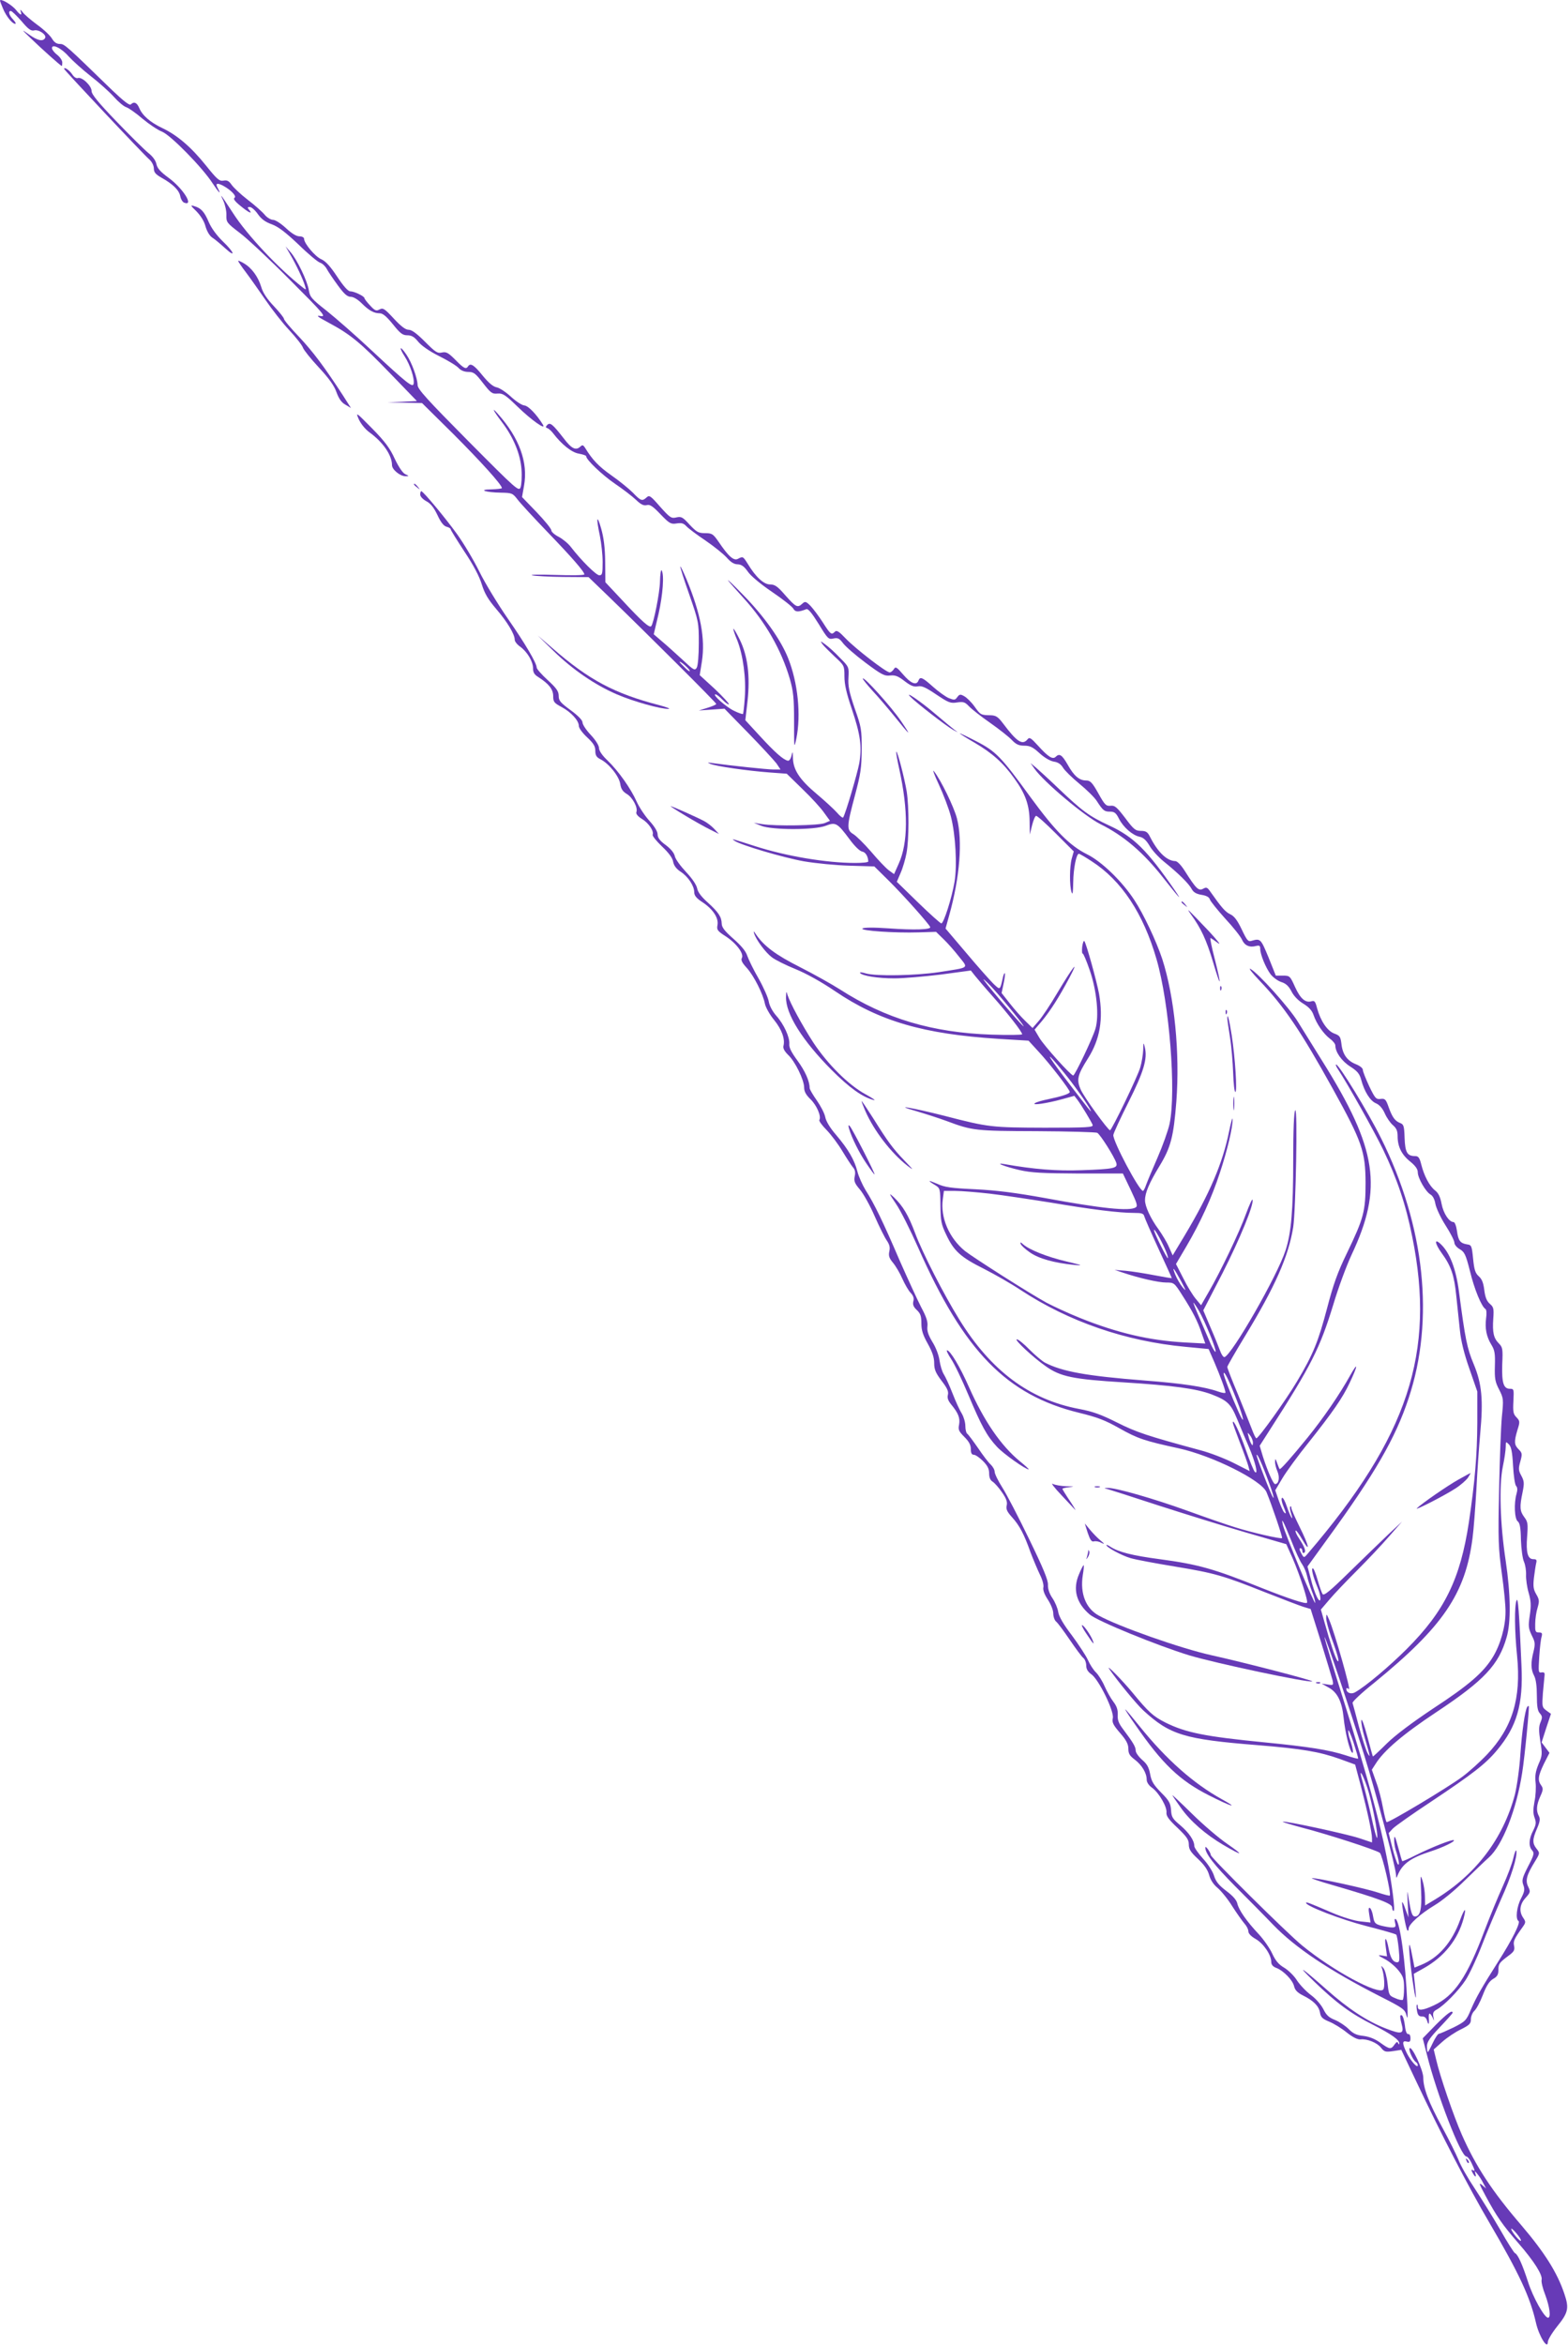<?xml version="1.0" standalone="no"?>
<!DOCTYPE svg PUBLIC "-//W3C//DTD SVG 20010904//EN"
 "http://www.w3.org/TR/2001/REC-SVG-20010904/DTD/svg10.dtd">
<svg version="1.0" xmlns="http://www.w3.org/2000/svg"
 width="856pt" height="1280pt" viewBox="0 0 856 1280"
 preserveAspectRatio="xMidYMid meet">
<g transform="translate(0,1280) scale(0.1,-0.1)"
fill="#673ab7" stroke="none">
<path d="M0 12796 c0 -2 7 -21 16 -42 17 -42 51 -84 67 -84 6 0 1 10 -11 23
-23 24 -29 47 -13 47 6 0 31 -25 58 -55 37 -44 52 -55 69 -51 26 7 71 -25 60
-42 -12 -20 -40 -14 -87 19 -44 31 -44 31 11 -22 59 -57 162 -149 167 -149 2
0 3 9 3 19 0 11 -12 29 -27 41 -15 11 -28 28 -29 35 -4 29 50 4 90 -42 22 -24
77 -74 122 -109 46 -36 102 -86 126 -113 24 -27 54 -52 67 -56 13 -4 53 -32
89 -63 36 -30 84 -62 107 -71 46 -18 220 -195 276 -282 33 -50 49 -66 29 -28
-16 28 -7 33 27 16 44 -24 77 -58 63 -67 -8 -5 3 -20 33 -44 45 -37 69 -48 47
-21 -10 12 -10 15 4 15 9 0 29 -17 44 -39 19 -27 41 -43 75 -55 36 -13 75 -43
146 -110 53 -52 107 -97 119 -100 12 -4 28 -19 36 -34 8 -15 35 -55 60 -89 35
-48 52 -63 71 -63 14 0 38 -14 58 -34 41 -41 68 -56 100 -56 17 0 37 -17 72
-60 40 -50 53 -60 79 -60 23 0 38 -9 59 -35 18 -22 61 -52 115 -79 48 -24 96
-53 106 -65 12 -13 31 -21 53 -21 29 0 39 -8 80 -61 42 -54 50 -60 80 -57 28
2 42 -7 110 -73 72 -70 157 -131 137 -97 -35 57 -80 103 -101 105 -14 1 -47
23 -74 48 -27 25 -62 48 -78 51 -20 4 -44 25 -77 65 -46 57 -66 70 -79 49 -11
-17 -23 -11 -69 36 -39 39 -50 45 -73 40 -25 -6 -36 2 -93 59 -45 45 -72 65
-89 65 -17 0 -41 18 -81 61 -51 55 -59 60 -78 50 -18 -10 -25 -7 -51 21 -17
18 -31 36 -31 40 0 11 -56 38 -78 38 -12 0 -37 28 -72 81 -37 56 -63 84 -86
94 -33 14 -94 86 -94 112 0 7 -11 13 -25 13 -17 0 -43 16 -74 45 -27 25 -58
45 -70 45 -12 0 -33 12 -46 28 -12 15 -54 52 -93 82 -39 30 -78 67 -88 82 -14
20 -24 26 -44 22 -22 -4 -35 7 -95 82 -82 102 -157 166 -239 205 -67 32 -109
69 -126 110 -13 30 -29 36 -46 19 -7 -7 -40 19 -101 77 -255 248 -261 253
-286 253 -18 0 -31 9 -43 29 -10 17 -46 51 -81 76 -35 26 -70 56 -79 68 -12
16 -15 17 -11 5 9 -25 -2 -22 -25 7 -23 29 -88 67 -88 51z"/>
<path d="M350 12424 c0 -6 433 -467 469 -498 11 -11 21 -31 21 -46 0 -20 9
-31 40 -49 63 -35 97 -68 104 -101 3 -17 13 -33 21 -36 57 -22 -6 78 -84 135
-45 33 -62 52 -67 75 -4 20 -20 42 -44 61 -21 17 -99 94 -174 172 -100 104
-136 148 -136 166 0 29 -53 79 -75 71 -8 -3 -21 5 -30 19 -15 23 -45 44 -45
31z"/>
<path d="M1219 11705 c10 -22 18 -58 17 -80 -1 -38 2 -42 74 -97 41 -31 165
-147 275 -258 185 -185 197 -200 165 -195 -28 5 -18 -3 47 -38 116 -62 172
-108 335 -277 l144 -149 -80 -4 -81 -3 94 -2 95 -2 169 -167 c149 -149 267
-279 267 -297 0 -3 -26 -6 -57 -7 -78 -1 -32 -17 53 -18 59 -1 63 -3 90 -38
16 -21 90 -101 164 -178 131 -136 200 -215 200 -230 0 -5 -71 -6 -157 -3 -87
3 -144 2 -128 -2 17 -4 93 -8 169 -9 l139 -1 111 -107 c218 -211 586 -578 586
-585 0 -4 -21 -13 -47 -21 l-48 -15 70 5 70 5 130 -133 c72 -74 141 -149 154
-166 l22 -33 -38 0 c-34 0 -241 22 -333 35 -29 4 -31 4 -13 -4 29 -13 203 -38
323 -47 l95 -7 86 -84 c48 -46 101 -104 118 -129 l32 -44 -28 -12 c-31 -14
-269 -18 -343 -6 l-45 7 40 -16 c58 -24 292 -24 353 0 54 21 63 16 130 -74 28
-38 56 -65 69 -67 18 -3 32 -26 33 -54 0 -5 -33 -8 -72 -8 -156 0 -377 37
-547 92 -53 17 -103 33 -111 35 -13 4 -13 4 0 -6 32 -23 266 -92 378 -112 64
-11 177 -22 251 -24 l134 -4 79 -78 c77 -76 220 -236 226 -253 5 -14 -87 -17
-227 -7 -84 6 -137 5 -143 -1 -12 -12 175 -25 307 -21 l95 3 41 -40 c22 -21
60 -64 84 -95 52 -66 63 -58 -110 -85 -128 -19 -343 -23 -398 -7 -20 6 -35 8
-32 3 10 -16 97 -30 187 -30 51 0 165 10 255 21 l163 22 22 -28 c12 -15 56
-67 98 -114 84 -95 160 -193 160 -206 0 -4 -75 -5 -167 -2 -324 11 -579 87
-828 247 -44 28 -142 83 -217 121 -133 67 -197 115 -241 179 -12 19 -15 20
-10 5 11 -35 62 -104 97 -130 18 -14 76 -43 128 -64 59 -24 142 -70 217 -121
242 -164 483 -234 891 -260 l165 -10 53 -58 c61 -65 172 -209 172 -222 0 -10
-44 -24 -120 -40 -30 -6 -62 -15 -70 -21 -21 -14 67 -1 150 22 l65 18 17 -22
c21 -28 75 -117 83 -137 4 -13 -29 -15 -262 -15 -291 1 -305 2 -548 65 -174
44 -289 64 -155 26 47 -14 123 -38 169 -55 139 -52 156 -54 491 -55 173 -1
322 -5 330 -9 16 -8 93 -130 104 -164 9 -29 -13 -34 -189 -40 -138 -5 -260 5
-420 33 -62 11 1 -14 80 -32 65 -15 127 -18 322 -19 l243 0 42 -88 c35 -74 40
-90 28 -97 -34 -22 -186 -6 -495 51 -161 29 -263 42 -380 48 -132 6 -169 11
-209 30 -52 22 -55 19 -10 -8 26 -16 27 -20 28 -111 1 -84 4 -102 32 -160 42
-89 79 -122 205 -185 59 -30 150 -82 201 -116 263 -173 575 -280 900 -310
l126 -12 31 -71 c32 -75 61 -153 61 -167 0 -4 -18 -2 -40 6 -73 26 -200 45
-399 60 -321 25 -453 49 -547 98 -16 9 -54 41 -84 71 -30 31 -61 56 -69 56
-17 0 90 -100 158 -147 80 -57 149 -71 426 -88 267 -17 395 -34 478 -65 88
-34 106 -51 141 -136 18 -44 47 -112 64 -152 35 -81 52 -154 33 -136 -7 6 -29
61 -50 121 -34 97 -71 175 -71 148 0 -5 18 -54 39 -109 22 -56 42 -113 46
-128 l7 -27 -89 45 c-48 24 -128 55 -178 68 -292 79 -352 99 -457 152 -86 43
-132 60 -207 74 -271 51 -482 209 -654 488 -85 137 -202 366 -241 471 -37 99
-67 149 -117 197 -28 26 -27 22 12 -36 25 -36 79 -144 122 -241 250 -565 482
-803 878 -900 99 -24 143 -41 219 -84 101 -57 137 -69 325 -110 183 -40 452
-174 479 -239 28 -67 89 -247 85 -251 -7 -6 -168 31 -256 59 -43 13 -161 54
-263 91 -183 66 -392 126 -434 124 -20 -1 -20 -2 -1 -6 11 -3 137 -43 280 -90
143 -46 358 -113 479 -148 l218 -63 35 -78 c40 -93 86 -235 78 -242 -8 -8
-101 23 -245 80 -263 106 -350 130 -559 158 -151 20 -224 39 -268 67 -13 9
-23 13 -23 10 0 -12 83 -57 131 -71 30 -9 139 -29 242 -46 218 -36 263 -49
492 -140 94 -37 188 -73 210 -80 l40 -12 57 -181 c31 -100 59 -194 63 -209 5
-26 4 -27 -27 -22 l-33 5 37 -21 c49 -26 74 -77 83 -165 8 -79 33 -183 47
-191 9 -6 2 31 -13 74 -5 13 -9 33 -9 45 1 12 13 -16 29 -63 15 -47 27 -87 25
-89 -1 -1 -31 6 -66 18 -92 30 -207 48 -443 71 -327 32 -432 53 -544 109 -65
33 -91 56 -178 162 -57 69 -150 163 -127 129 43 -63 149 -192 185 -225 146
-134 223 -158 624 -190 245 -20 338 -36 448 -75 l85 -31 31 -117 c36 -138 61
-254 61 -286 l0 -22 -72 24 c-71 23 -408 96 -415 89 -2 -2 45 -16 104 -32 137
-35 406 -122 426 -138 13 -11 63 -225 54 -233 -2 -2 -30 5 -63 16 -61 21 -332
81 -362 79 -9 0 43 -18 117 -39 251 -73 321 -100 321 -121 0 -10 4 -19 8 -19
10 0 -9 151 -39 300 -36 185 -105 436 -223 814 -64 203 -116 374 -115 380 1
16 137 -389 215 -639 66 -211 173 -615 175 -657 1 -22 1 -22 12 4 26 57 71 89
177 123 65 21 134 54 127 61 -7 7 -123 -39 -211 -83 -37 -19 -70 -33 -71 -31
-2 2 -12 37 -23 78 -14 53 -20 66 -21 44 -1 -17 3 -44 8 -60 18 -55 23 -90 12
-79 -5 6 -19 46 -30 90 l-20 80 22 24 c12 13 107 80 210 148 225 150 297 205
360 281 108 129 143 250 133 461 -13 303 -19 376 -27 356 -12 -31 -11 -166 3
-303 23 -233 -26 -392 -164 -538 -39 -41 -100 -96 -137 -123 -78 -58 -402
-252 -411 -246 -4 2 -12 37 -20 77 -7 40 -23 104 -37 141 l-24 68 20 31 c46
74 151 163 332 283 261 173 341 258 384 409 24 81 22 234 -5 416 -31 205 -37
413 -16 514 9 43 16 92 16 109 0 30 1 30 17 14 13 -13 19 -41 23 -117 3 -54
10 -104 17 -111 7 -7 8 -21 2 -42 -15 -52 -11 -138 7 -151 11 -9 16 -34 17
-101 2 -51 9 -103 17 -120 7 -16 12 -48 11 -71 -1 -22 5 -66 14 -97 13 -45 14
-70 7 -119 -10 -67 -9 -75 15 -124 13 -26 14 -39 5 -77 -16 -62 -15 -99 3
-133 10 -19 15 -58 15 -108 0 -59 4 -84 16 -97 14 -16 15 -23 4 -49 -10 -24
-10 -46 -1 -105 11 -68 11 -77 -10 -124 -16 -39 -20 -63 -16 -99 3 -26 1 -73
-6 -105 -8 -44 -8 -65 1 -89 9 -26 8 -36 -8 -69 -24 -45 -26 -86 -6 -108 13
-15 11 -25 -22 -88 -32 -63 -35 -76 -26 -101 9 -24 7 -36 -12 -73 -24 -45 -32
-113 -14 -124 12 -8 -34 -101 -112 -223 -90 -142 -118 -191 -148 -260 -25 -60
-30 -65 -95 -98 -38 -18 -74 -34 -79 -34 -6 0 -21 -23 -34 -50 -13 -28 -25
-50 -27 -50 -3 0 -5 14 -5 31 0 24 15 46 70 104 39 41 70 76 70 79 0 18 -28
-2 -92 -66 l-71 -73 23 -90 c54 -216 185 -555 215 -555 6 0 19 -16 28 -35 20
-42 21 -49 6 -39 -8 4 -8 0 0 -15 14 -25 22 -28 15 -3 -5 14 -3 14 11 -3 9
-11 24 -33 32 -50 l16 -30 -23 20 c-19 16 -14 3 20 -60 61 -113 92 -158 179
-258 87 -100 133 -174 127 -200 -3 -10 6 -48 20 -83 24 -65 32 -124 15 -124
-20 0 -82 111 -109 195 -31 96 -56 151 -71 157 -5 1 -42 59 -81 128 -40 69
-103 170 -139 225 -37 55 -77 125 -89 157 -13 31 -52 110 -88 176 -75 138
-104 215 -104 272 0 42 -64 178 -75 160 -6 -10 19 -65 35 -75 5 -3 10 -11 10
-17 0 -20 -39 24 -60 66 -26 54 -26 70 0 63 16 -4 20 0 20 19 0 14 -5 23 -12
22 -8 -2 -15 15 -18 44 -6 45 -15 67 -25 57 -2 -3 0 -22 6 -43 16 -58 3 -62
-87 -27 -100 39 -203 106 -323 213 -138 122 -169 142 -67 43 120 -116 201
-176 321 -236 100 -51 146 -83 144 -103 0 -6 -3 -5 -6 2 -4 10 -9 8 -20 -7
-19 -28 -27 -27 -78 10 -29 21 -60 33 -92 37 -37 4 -55 12 -80 37 -18 18 -51
40 -75 50 -33 13 -47 26 -63 58 -12 24 -40 57 -67 77 -27 20 -61 56 -77 80
-15 25 -47 56 -70 70 -31 18 -48 39 -66 78 -13 28 -46 76 -73 105 -66 70 -109
132 -117 167 -4 19 -24 42 -60 69 -41 31 -57 51 -67 82 -7 24 -33 65 -60 94
-26 29 -48 60 -48 69 0 31 -29 73 -77 114 -42 35 -48 45 -50 83 -3 37 -10 51
-54 95 -41 42 -53 61 -60 100 -7 38 -17 56 -44 79 -19 17 -35 39 -35 50 0 21
-14 44 -68 116 -25 33 -32 51 -30 80 1 27 -5 46 -24 71 -14 18 -35 56 -48 85
-12 28 -33 61 -46 74 -14 13 -34 44 -45 69 -11 24 -51 85 -88 135 -46 60 -70
102 -74 127 -3 20 -17 54 -32 76 -17 25 -25 51 -24 73 1 25 -26 91 -103 249
-57 118 -123 245 -146 281 -23 36 -42 75 -42 86 0 11 -10 28 -21 39 -12 10
-43 51 -70 91 -27 39 -53 74 -59 78 -5 3 -10 22 -10 42 0 20 -9 50 -19 67 -11
17 -34 67 -51 111 -17 44 -39 91 -48 105 -9 14 -19 48 -23 75 -4 29 -20 71
-39 101 -23 39 -30 60 -27 85 3 25 -6 52 -34 104 -20 39 -73 154 -118 256 -89
208 -138 309 -186 384 -17 28 -37 73 -44 100 -16 63 -49 121 -116 200 -34 39
-56 76 -60 99 -4 20 -25 60 -46 90 -21 30 -39 60 -39 68 0 37 -25 93 -67 150
-33 45 -46 71 -44 90 3 36 -29 107 -71 154 -21 24 -37 54 -41 77 -3 20 -28 77
-55 125 -28 48 -55 104 -62 124 -8 26 -32 55 -76 94 -48 42 -64 63 -64 83 -1
37 -18 62 -76 115 -34 30 -54 56 -58 77 -4 20 -28 55 -61 90 -30 32 -58 70
-61 86 -4 18 -22 40 -50 61 -32 23 -44 40 -44 58 0 15 -16 42 -43 72 -24 26
-56 73 -71 106 -32 72 -99 167 -160 226 -29 27 -46 53 -46 68 0 13 -18 42 -45
71 -25 26 -45 57 -45 68 0 12 -23 36 -65 67 -56 41 -65 52 -65 78 0 25 -12 42
-60 86 -33 30 -60 61 -60 68 0 24 -62 130 -158 268 -54 78 -124 193 -155 256
-31 63 -86 155 -122 205 -62 86 -184 233 -195 234 -3 1 -6 -7 -6 -18 0 -11 14
-26 34 -37 23 -12 41 -35 60 -75 18 -39 34 -60 50 -64 12 -3 22 -9 22 -13 0
-5 34 -59 75 -122 49 -73 82 -136 95 -179 16 -51 34 -82 80 -136 60 -70 100
-137 100 -167 0 -9 13 -26 29 -37 39 -28 71 -81 71 -119 0 -22 7 -34 28 -47
58 -37 82 -67 82 -104 0 -32 5 -38 46 -60 52 -28 94 -74 94 -103 0 -12 20 -39
45 -62 35 -33 45 -49 45 -74 0 -24 6 -35 28 -46 47 -24 101 -92 108 -134 4
-28 14 -42 35 -55 32 -18 63 -76 53 -100 -3 -9 8 -23 31 -37 36 -22 66 -66 58
-86 -2 -7 21 -35 51 -64 37 -35 58 -63 61 -84 4 -21 18 -39 41 -54 41 -27 74
-77 74 -112 0 -18 12 -33 46 -55 57 -38 88 -86 81 -124 -5 -25 -1 -32 44 -61
59 -38 102 -96 89 -119 -6 -11 1 -26 27 -54 39 -43 89 -143 99 -196 4 -19 26
-59 50 -88 42 -52 61 -104 51 -142 -3 -13 6 -29 25 -48 38 -35 88 -137 88
-179 0 -21 10 -40 35 -64 34 -33 60 -94 48 -113 -3 -5 15 -30 40 -55 25 -26
64 -78 87 -117 23 -38 49 -78 57 -87 11 -12 14 -28 9 -49 -5 -26 0 -38 28 -71
19 -22 56 -88 81 -146 26 -59 56 -119 67 -134 14 -21 18 -36 13 -58 -5 -24 -1
-37 20 -62 15 -18 38 -57 51 -87 14 -31 34 -66 46 -78 14 -15 19 -29 14 -46
-4 -18 1 -30 19 -47 20 -19 25 -33 25 -73 0 -37 8 -63 35 -111 25 -45 35 -75
35 -106 0 -35 8 -53 40 -96 31 -40 39 -58 35 -76 -5 -18 1 -33 18 -54 39 -47
49 -74 43 -109 -6 -28 -2 -37 29 -68 25 -25 35 -44 35 -66 0 -22 5 -31 16 -31
9 0 31 -15 50 -34 25 -25 34 -43 34 -68 0 -22 6 -37 19 -45 11 -7 34 -33 51
-58 24 -34 30 -53 26 -71 -5 -20 1 -34 28 -64 42 -46 67 -94 102 -193 15 -39
38 -94 51 -121 14 -28 22 -57 19 -70 -3 -14 5 -37 24 -66 17 -26 30 -58 30
-76 0 -17 7 -38 16 -45 9 -7 42 -52 74 -99 32 -47 65 -92 74 -99 9 -7 16 -26
16 -42 0 -19 9 -34 29 -48 40 -29 125 -202 116 -239 -5 -23 2 -37 40 -81 34
-39 45 -61 45 -86 0 -26 7 -38 35 -59 39 -30 65 -73 65 -109 0 -14 11 -32 30
-45 38 -28 82 -105 78 -135 -2 -18 12 -38 60 -83 51 -49 62 -65 62 -91 0 -26
10 -42 50 -79 34 -32 53 -59 61 -88 7 -26 23 -51 46 -70 19 -16 56 -61 80
-100 25 -39 55 -81 66 -94 12 -13 22 -32 22 -43 0 -12 15 -28 40 -42 42 -24
85 -86 85 -125 0 -15 9 -26 28 -33 39 -15 90 -67 97 -101 5 -20 18 -34 48 -49
58 -29 86 -57 93 -93 4 -26 14 -35 50 -50 25 -10 69 -37 97 -60 33 -26 60 -39
75 -37 35 4 90 -18 111 -45 18 -23 25 -25 66 -19 l45 7 82 -173 c133 -283 288
-582 398 -769 164 -280 223 -407 255 -547 16 -72 64 -150 65 -106 0 12 22 49
49 83 63 78 68 101 41 181 -39 116 -108 225 -235 374 -160 186 -249 322 -325
495 -44 100 -119 318 -140 410 l-13 54 47 42 c26 23 72 54 102 68 46 23 54 31
54 55 0 15 8 35 18 45 11 9 32 48 47 87 20 52 36 76 56 88 22 12 29 24 29 46
0 36 4 42 53 79 32 23 37 32 33 54 -6 26 -1 38 47 105 17 24 17 28 3 49 -24
34 -20 74 12 109 27 30 28 34 15 61 -17 34 -9 64 36 137 28 46 28 47 10 70
-24 30 -24 51 2 111 16 37 18 53 10 68 -16 29 -13 61 8 108 16 35 16 43 5 59
-21 28 -17 53 15 119 l30 59 -22 29 -21 28 25 78 26 78 -25 18 c-24 18 -24 22
-19 95 4 42 8 85 9 96 2 15 -2 19 -16 17 -18 -3 -18 2 -13 85 3 48 9 98 13
110 5 19 2 23 -15 23 -19 0 -21 6 -20 48 0 26 6 65 13 87 10 35 10 44 -7 73
-16 27 -18 44 -13 90 4 31 9 66 12 79 5 19 2 23 -15 23 -31 0 -41 36 -34 124
5 68 4 80 -16 106 -24 33 -26 54 -9 135 10 50 9 61 -7 91 -16 29 -16 39 -5 78
11 40 10 46 -9 65 -25 25 -26 42 -7 106 14 44 14 49 -5 69 -18 18 -20 31 -17
89 3 64 3 67 -19 67 -35 0 -45 32 -42 134 4 83 2 93 -18 113 -29 29 -36 60
-31 135 4 56 2 64 -19 82 -17 15 -25 36 -30 75 -5 40 -13 60 -30 75 -19 17
-25 35 -31 96 -7 70 -9 75 -32 78 -38 6 -49 20 -56 73 -4 28 -12 49 -19 49
-24 0 -55 47 -65 99 -7 37 -17 59 -35 73 -31 24 -60 79 -76 142 -9 37 -16 46
-33 46 -44 0 -55 20 -58 99 -2 64 -5 74 -23 81 -29 11 -44 31 -64 87 -15 43
-20 48 -44 45 -25 -3 -30 3 -62 69 -19 41 -35 81 -35 90 0 9 -16 22 -39 31
-47 19 -72 54 -78 112 -5 38 -9 44 -39 55 -38 14 -75 69 -94 139 -9 36 -14 42
-30 37 -33 -10 -61 14 -90 78 -27 60 -29 62 -66 62 l-39 0 -40 100 c-42 101
-44 104 -92 90 -19 -6 -25 1 -54 62 -24 50 -41 73 -63 83 -27 13 -47 36 -109
124 -16 23 -21 25 -39 15 -25 -13 -38 0 -99 96 -20 32 -41 54 -52 55 -47 1
-96 48 -140 135 -12 24 -22 30 -48 30 -30 0 -40 8 -86 70 -46 60 -57 70 -81
67 -24 -2 -31 5 -66 68 -33 59 -44 70 -66 70 -38 0 -67 25 -101 86 -31 54 -45
64 -66 43 -16 -16 -42 1 -96 61 -38 42 -47 48 -57 35 -28 -34 -58 -15 -133 85
-28 37 -39 45 -68 46 -55 1 -56 2 -89 48 -17 24 -43 49 -56 56 -21 12 -26 11
-38 -5 -12 -17 -16 -17 -47 -5 -18 8 -57 36 -86 62 -57 51 -70 57 -79 33 -11
-28 -42 -15 -83 33 -36 42 -42 45 -51 30 -6 -10 -17 -18 -23 -18 -19 0 -185
128 -239 184 -37 39 -50 48 -60 38 -19 -19 -24 -15 -66 51 -22 34 -52 74 -67
90 -25 25 -30 26 -45 12 -26 -24 -35 -19 -92 45 -43 50 -58 60 -84 60 -34 0
-78 40 -122 113 -26 41 -26 41 -53 27 -23 -13 -52 13 -106 93 -30 43 -36 47
-74 47 -36 0 -46 6 -84 46 -37 41 -45 46 -72 40 -28 -7 -35 -2 -89 58 -52 60
-59 65 -74 51 -24 -22 -32 -19 -75 26 -22 22 -75 65 -118 95 -68 48 -103 84
-143 150 -10 15 -14 17 -25 7 -25 -24 -48 -13 -92 45 -60 77 -74 89 -90 72 -9
-10 -9 -14 2 -17 7 -3 21 -15 30 -27 48 -63 103 -106 141 -112 22 -4 40 -10
40 -14 0 -19 87 -102 157 -150 43 -29 95 -69 115 -88 27 -26 42 -33 59 -29 17
5 33 -6 75 -50 49 -51 57 -55 88 -50 27 4 38 1 53 -15 10 -11 56 -46 104 -78
47 -32 99 -74 117 -94 22 -25 40 -36 59 -36 21 -1 35 -11 55 -39 15 -23 70
-69 132 -111 59 -40 111 -81 117 -92 10 -19 27 -20 71 -3 10 4 31 -22 67 -80
50 -82 54 -86 81 -80 24 5 32 1 52 -25 13 -18 68 -66 123 -107 87 -65 104 -74
135 -70 27 3 43 -3 79 -31 34 -26 51 -32 72 -28 22 4 43 -6 101 -45 66 -44 77
-49 113 -43 35 5 43 2 65 -21 14 -15 66 -56 115 -90 50 -35 103 -77 119 -94
23 -24 38 -31 68 -31 31 0 47 -8 82 -40 27 -25 58 -43 79 -47 23 -3 39 -14 51
-34 9 -15 49 -54 89 -87 39 -32 82 -74 94 -93 35 -54 42 -59 73 -59 24 0 33
-7 49 -39 24 -47 74 -90 112 -98 20 -4 36 -18 54 -48 13 -24 48 -62 77 -86 82
-66 138 -122 153 -150 10 -19 25 -28 54 -33 26 -4 42 -12 46 -25 3 -10 41 -57
84 -105 44 -47 85 -99 92 -116 14 -31 41 -43 77 -33 18 4 22 1 22 -16 0 -30
29 -101 56 -138 13 -17 40 -37 59 -43 26 -8 41 -23 56 -52 12 -24 37 -50 64
-66 31 -19 48 -38 56 -62 17 -49 54 -102 89 -129 17 -12 30 -29 30 -37 0 -36
34 -85 81 -115 39 -25 51 -39 60 -72 17 -64 49 -116 81 -129 19 -8 36 -28 48
-55 10 -23 30 -52 44 -64 20 -17 26 -32 26 -61 0 -56 22 -101 69 -138 28 -23
41 -41 41 -58 0 -32 44 -108 70 -122 12 -7 22 -26 26 -50 4 -22 28 -75 55
-117 27 -42 49 -85 49 -96 0 -10 13 -26 29 -35 26 -15 33 -29 56 -120 24 -99
63 -194 85 -207 5 -3 7 -25 3 -50 -7 -56 2 -101 29 -145 18 -29 21 -48 19
-115 -2 -68 1 -87 23 -129 24 -48 25 -52 15 -150 -5 -56 -12 -236 -15 -401 -6
-270 -4 -316 15 -454 12 -85 21 -179 20 -210 0 -79 -28 -178 -69 -245 -51 -84
-130 -153 -329 -283 -112 -75 -202 -142 -250 -189 -41 -41 -75 -72 -76 -71 -1
1 -15 51 -31 111 -16 60 -30 99 -32 87 -2 -12 6 -55 18 -94 31 -106 33 -116
16 -86 -8 14 -29 79 -47 144 -17 66 -33 124 -35 130 -3 6 50 56 118 110 376
307 498 486 537 790 6 44 15 163 21 265 5 102 15 240 21 307 17 182 9 270 -35
376 -37 88 -47 138 -81 397 -16 124 -50 213 -100 260 -36 34 -33 4 6 -50 51
-70 68 -121 79 -231 6 -57 15 -143 20 -190 6 -58 23 -128 52 -210 l43 -124 0
-170 c-1 -178 -13 -321 -46 -544 -47 -309 -132 -484 -339 -691 -94 -94 -224
-204 -283 -237 -22 -12 -47 -2 -47 19 0 6 5 6 14 -1 13 -11 -78 310 -108 379
-15 34 -15 34 -16 8 0 -15 13 -62 28 -105 35 -94 47 -142 34 -128 -11 11 -41
102 -71 210 l-20 70 47 55 c25 30 94 102 152 160 58 58 136 141 174 185 l70
80 -75 -70 c-40 -38 -136 -131 -212 -205 -107 -105 -140 -132 -147 -120 -5 8
-17 42 -27 77 -10 35 -21 63 -26 63 -10 0 1 -44 25 -102 24 -56 21 -101 -3
-53 -9 17 -24 60 -33 98 l-18 67 107 148 c260 357 373 552 445 770 143 429 89
940 -151 1421 -70 141 -229 401 -245 401 -3 0 0 -10 8 -22 58 -88 201 -344
249 -443 77 -161 124 -300 159 -476 128 -632 -23 -1090 -570 -1728 -22 -26
-22 -26 -39 7 -8 14 -8 22 -1 22 5 0 10 -7 10 -16 0 -8 4 -13 10 -9 11 7 4 29
-28 78 -14 20 -22 40 -19 43 3 3 19 -18 36 -48 47 -81 37 -34 -14 68 -24 49
-45 95 -45 103 0 8 -3 12 -6 8 -4 -3 -1 -21 5 -39 6 -18 7 -28 3 -23 -5 6 -17
34 -27 63 -9 28 -21 50 -26 47 -5 -4 -2 -22 6 -42 17 -41 19 -51 5 -37 -5 5
-18 34 -29 65 l-19 55 38 64 c21 36 86 125 145 198 131 165 185 243 223 324
46 97 48 121 3 41 -57 -103 -147 -234 -233 -340 -87 -107 -148 -176 -152 -171
-2 1 -8 17 -14 33 -8 24 -11 26 -11 9 -1 -12 5 -37 13 -55 14 -33 7 -69 -13
-69 -10 0 -42 73 -67 152 l-17 57 53 83 c230 357 276 450 349 688 27 91 72
212 99 270 173 367 142 578 -160 1060 -46 74 -106 170 -133 214 -47 77 -218
267 -259 288 -12 6 11 -23 49 -63 135 -141 227 -277 403 -595 158 -286 176
-338 177 -509 0 -157 -10 -194 -102 -385 -51 -105 -74 -170 -108 -300 -48
-182 -76 -252 -165 -401 -58 -98 -209 -309 -221 -309 -4 0 -14 21 -24 48 -10
26 -44 111 -76 190 -33 78 -59 146 -59 151 0 5 43 80 96 167 166 273 238 436
264 596 14 92 25 657 11 638 -7 -10 -11 -106 -11 -270 0 -275 -11 -401 -42
-495 -45 -139 -292 -569 -333 -582 -6 -2 -17 14 -24 34 -8 21 -31 79 -53 129
l-39 92 105 203 c96 189 172 375 164 401 -2 6 -18 -29 -36 -78 -36 -100 -139
-315 -203 -425 l-42 -73 -29 35 c-16 19 -47 69 -68 112 l-40 78 56 95 c77 131
139 266 184 404 39 117 71 250 69 292 0 13 -9 -18 -19 -67 -35 -174 -106 -340
-243 -569 l-65 -108 -21 47 c-11 26 -37 68 -56 95 -43 58 -75 127 -74 160 0
40 24 95 78 184 63 103 78 162 93 354 20 267 -10 570 -77 778 -33 99 -102 245
-152 321 -67 103 -179 211 -258 250 -96 48 -174 127 -310 313 -160 220 -188
249 -295 304 -50 26 -90 45 -90 43 0 -2 36 -25 81 -51 97 -57 156 -110 216
-194 61 -84 83 -146 84 -235 l1 -72 12 49 c7 27 16 51 22 53 5 2 53 -41 108
-96 l98 -98 -11 -39 c-12 -44 -13 -147 -1 -184 6 -17 8 -1 9 54 1 76 17 156
31 156 4 0 35 -18 70 -41 163 -105 282 -285 354 -535 70 -241 108 -722 71
-898 -8 -37 -38 -121 -66 -185 -28 -64 -56 -131 -62 -148 -6 -18 -14 -33 -17
-33 -21 0 -165 272 -162 305 1 11 39 92 83 180 83 165 104 236 89 298 -7 30
-8 29 -9 -14 -1 -25 -8 -68 -16 -95 -14 -50 -156 -343 -165 -343 -11 0 -143
182 -160 222 -24 54 -18 79 40 171 65 103 84 213 60 352 -13 70 -70 275 -80
287 -4 5 -9 -9 -12 -31 -2 -22 -1 -39 3 -37 3 2 21 -40 39 -93 38 -111 51
-250 30 -318 -16 -53 -112 -254 -121 -254 -13 0 -159 162 -185 206 l-26 44 40
47 c47 57 93 129 151 238 56 106 19 59 -66 -83 -37 -63 -83 -132 -102 -154
l-34 -39 -39 38 c-22 21 -60 64 -85 96 l-45 57 11 52 c6 28 9 53 7 56 -3 2 -8
-9 -11 -24 -16 -70 -14 -69 -52 -33 -19 19 -86 94 -148 168 l-113 133 20 72
c58 207 74 407 42 530 -16 61 -87 208 -125 256 -10 14 1 -18 26 -71 25 -54 55
-132 66 -175 26 -100 35 -269 20 -358 -15 -88 -59 -226 -72 -226 -5 0 -62 51
-126 113 l-117 114 21 49 c12 27 26 76 32 108 14 75 14 251 1 336 -13 76 -51
223 -57 217 -2 -2 5 -44 16 -93 50 -226 49 -405 -3 -519 l-25 -56 -29 21 c-15
11 -59 57 -96 101 -38 44 -82 87 -97 96 -38 23 -37 41 8 210 32 120 37 153 37
253 1 108 -2 122 -38 224 -30 89 -37 121 -34 168 3 57 3 58 -47 108 -27 29
-63 61 -80 73 -27 20 -28 20 -15 1 8 -11 39 -41 67 -68 52 -48 53 -49 53 -108
0 -43 11 -92 40 -177 48 -142 56 -206 41 -297 -11 -58 -74 -273 -88 -296 -2
-4 -18 8 -34 27 -17 19 -67 65 -111 102 -93 78 -127 131 -129 194 -1 39 -2 41
-8 14 -4 -17 -13 -29 -20 -27 -25 5 -72 47 -151 133 l-81 88 12 104 c15 137 1
247 -42 335 -17 35 -33 62 -35 60 -2 -2 7 -31 21 -63 32 -82 49 -209 41 -313
-3 -47 -8 -87 -10 -89 -2 -2 -24 5 -48 17 -43 20 -122 90 -102 90 6 0 23 -13
39 -30 16 -16 31 -27 34 -24 3 3 -31 40 -76 83 l-83 76 12 75 c19 125 -7 262
-84 448 -17 40 -32 72 -34 70 -2 -2 20 -71 49 -153 51 -147 52 -152 52 -265 0
-68 -5 -123 -11 -134 -11 -18 -17 -14 -80 45 -38 35 -88 80 -112 100 l-43 37
26 110 c24 107 32 215 17 239 -4 6 -8 -22 -9 -62 -1 -59 -35 -230 -48 -243
-10 -10 -52 28 -146 129 l-104 111 -1 112 c-1 78 -8 132 -22 181 -24 83 -28
59 -7 -40 8 -39 15 -103 15 -142 0 -64 -2 -73 -18 -73 -17 0 -98 80 -155 154
-15 20 -46 45 -67 56 -22 11 -40 27 -40 35 0 9 -36 53 -80 99 l-80 83 11 62
c23 127 -26 261 -142 391 -38 43 -28 21 22 -45 63 -83 100 -174 106 -257 3
-40 0 -84 -5 -98 -9 -24 -21 -14 -286 253 -223 225 -276 283 -276 305 -1 38
-32 124 -61 166 -35 52 -44 44 -10 -9 31 -48 55 -122 49 -150 -4 -23 -38 4
-230 183 -84 79 -194 175 -244 215 -83 65 -92 76 -98 113 -8 51 -65 169 -101
209 l-26 30 26 -45 c31 -53 70 -135 80 -170 7 -23 7 -24 -11 -10 -132 103
-306 288 -382 407 -70 107 -74 111 -53 68z m2546 -2565 c4 -8 -8 -2 -24 14
-17 17 -31 31 -31 33 0 9 50 -34 55 -47z m1655 -1734 c58 -63 187 -223 166
-206 -23 18 -233 265 -216 255 6 -4 29 -26 50 -49z m389 -461 c54 -66 129
-172 145 -205 8 -18 -7 1 -143 179 -105 138 -106 154 -2 26z m-405 -660 c70
-8 221 -31 334 -49 225 -38 372 -56 453 -56 42 0 52 -3 56 -19 3 -11 38 -91
78 -178 40 -87 73 -159 72 -159 -1 -1 -44 6 -96 16 -52 10 -121 21 -155 24
l-61 5 45 -15 c89 -30 194 -54 237 -54 42 0 44 -1 87 -69 56 -87 84 -141 107
-210 l19 -54 -113 6 c-192 11 -366 51 -572 134 -60 24 -142 62 -182 83 -95 52
-396 244 -445 282 -87 71 -135 183 -121 283 l6 45 61 0 c34 0 119 -7 190 -15z
m955 -300 c12 -26 19 -50 17 -52 -5 -5 -76 139 -76 153 0 13 34 -45 59 -101z
m90 -180 c27 -51 28 -56 7 -31 -13 16 -31 47 -40 69 -21 53 -8 38 33 -38z m96
-159 c32 -55 98 -216 91 -224 -3 -2 -14 15 -25 39 -10 24 -37 86 -59 137 -22
50 -39 92 -37 92 2 0 16 -20 30 -44z m205 -484 c42 -106 49 -153 10 -65 -38
85 -80 193 -80 206 1 20 28 -33 70 -141z m90 -236 c-1 -17 -2 -18 -9 -6 -5 8
-12 26 -15 40 -7 24 -6 24 8 6 9 -11 16 -29 16 -40z m86 -214 c20 -53 31 -92
25 -87 -10 10 -91 219 -91 233 1 16 33 -55 66 -146z m123 -320 c22 -57 49
-116 60 -130 10 -15 22 -43 26 -62 4 -19 16 -57 26 -83 11 -26 19 -55 19 -65
-1 -19 -164 375 -176 423 -12 50 1 26 45 -83z m415 -1348 c25 -75 61 -255 54
-275 -2 -7 -17 46 -32 117 -16 71 -37 155 -47 188 -24 81 -4 56 25 -30z m839
-2474 c-6 -6 -53 51 -53 65 0 5 13 -6 29 -25 16 -19 27 -37 24 -40z"/>
<path d="M5572 6011 c2 -8 25 -29 51 -47 49 -34 133 -57 242 -68 51 -5 45 -2
-43 19 -106 25 -201 63 -236 93 -14 13 -18 14 -14 3z"/>
<path d="M1073 11646 c23 -24 42 -54 49 -82 8 -27 22 -51 37 -61 13 -8 44 -34
68 -56 63 -58 53 -25 -11 36 -33 32 -62 72 -76 104 -24 57 -42 77 -80 88 -22
7 -21 4 13 -29z"/>
<path d="M1300 11376 c0 -3 19 -32 43 -63 24 -32 72 -100 107 -151 35 -51 93
-126 130 -165 37 -40 70 -82 74 -95 4 -12 43 -61 86 -107 56 -60 85 -101 97
-136 13 -35 27 -56 49 -68 l30 -18 -42 66 c-102 157 -164 240 -241 322 -46 48
-83 92 -83 99 0 6 -25 37 -55 69 -37 39 -60 73 -69 105 -17 56 -52 104 -95
129 -17 10 -31 16 -31 13z"/>
<path d="M1958 10513 c11 -25 35 -55 58 -72 76 -55 124 -126 124 -180 0 -24
45 -61 74 -60 20 0 20 1 -2 11 -14 7 -36 40 -57 84 -26 57 -53 94 -124 166
-87 88 -90 91 -73 51z"/>
<path d="M2260 10156 c0 -2 8 -10 18 -17 15 -13 16 -12 3 4 -13 16 -21 21 -21
13z"/>
<path d="M3976 9630 c11 -14 48 -55 82 -93 121 -132 208 -285 254 -443 19 -67
23 -103 23 -232 0 -146 0 -151 12 -95 27 131 9 307 -45 442 -40 100 -132 229
-244 343 -55 57 -92 92 -82 78z"/>
<path d="M3022 9247 c103 -101 227 -186 346 -237 91 -39 237 -80 281 -79 14 0
-8 9 -49 20 -247 64 -385 138 -585 312 l-80 69 87 -85z"/>
<path d="M4710 9096 c0 -4 24 -34 53 -66 30 -32 82 -93 117 -136 90 -112 101
-121 39 -30 -52 77 -208 250 -209 232z"/>
<path d="M4970 8997 c29 -31 199 -162 232 -180 32 -17 32 -17 8 0 -13 10 -61
50 -106 88 -77 66 -170 129 -134 92z"/>
<path d="M5647 8605 c51 -73 274 -260 360 -303 128 -63 237 -157 344 -294 87
-110 108 -134 63 -68 -153 222 -226 293 -360 355 -108 50 -147 79 -279 205
-49 47 -103 96 -119 110 l-30 25 21 -30z"/>
<path d="M3740 8349 c46 -28 107 -62 135 -76 l50 -25 -25 27 c-14 15 -38 34
-55 43 -37 20 -176 82 -184 82 -3 0 32 -23 79 -51z"/>
<path d="M6450 7876 c0 -2 8 -10 18 -17 15 -13 16 -12 3 4 -13 16 -21 21 -21
13z"/>
<path d="M6501 7810 c56 -77 85 -140 121 -260 44 -149 49 -140 9 18 -16 61
-26 112 -23 112 3 0 21 -12 41 -27 20 -15 -2 13 -48 63 -121 127 -128 134
-100 94z"/>
<path d="M6661 7404 c0 -11 3 -14 6 -6 3 7 2 16 -1 19 -3 4 -6 -2 -5 -13z"/>
<path d="M4291 7358 c-2 -92 89 -237 249 -398 98 -98 168 -148 230 -164 14 -4
-6 10 -44 31 -93 50 -208 165 -286 283 -62 96 -126 214 -141 260 -6 22 -7 21
-8 -12z"/>
<path d="M6691 7274 c0 -11 3 -14 6 -6 3 7 2 16 -1 19 -3 4 -6 -2 -5 -13z"/>
<path d="M6700 7242 c0 -7 7 -54 15 -105 8 -50 15 -138 17 -194 2 -57 7 -103
12 -103 11 0 -1 187 -20 310 -13 83 -24 125 -24 92z"/>
<path d="M6733 6775 c0 -33 2 -45 4 -27 2 18 2 45 0 60 -2 15 -4 0 -4 -33z"/>
<path d="M4724 6736 c48 -109 141 -229 229 -298 38 -29 36 -26 -15 27 -65 68
-90 102 -172 233 -32 50 -60 92 -62 92 -2 0 7 -24 20 -54z"/>
<path d="M4635 6640 c16 -53 55 -131 94 -189 23 -34 43 -61 45 -61 7 0 -123
253 -135 264 -8 8 -9 5 -4 -14z"/>
<path d="M5192 5383 c18 -26 60 -114 94 -195 72 -171 101 -225 157 -285 34
-37 155 -123 173 -123 3 0 -18 20 -48 44 -105 87 -196 220 -279 407 -48 109
-102 199 -119 199 -5 0 5 -21 22 -47z"/>
<path d="M7961 4724 c-56 -31 -198 -129 -226 -156 -17 -17 158 73 212 109 28
18 58 45 67 58 9 14 15 25 14 25 -2 0 -32 -16 -67 -36z"/>
<path d="M5795 4639 c38 -41 71 -76 74 -79 9 -10 -13 26 -41 67 -15 23 -28 44
-28 47 0 3 17 7 38 9 30 3 27 4 -16 5 -29 1 -63 7 -75 13 -12 7 9 -21 48 -62z"/>
<path d="M5978 4683 c6 -2 18 -2 25 0 6 3 1 5 -13 5 -14 0 -19 -2 -12 -5z"/>
<path d="M5938 4434 c13 -38 21 -50 33 -47 10 3 28 0 40 -7 21 -10 21 -8 -3
12 -16 13 -41 39 -57 58 l-29 35 16 -51z"/>
<path d="M5941 4333 c-1 -6 -4 -20 -7 -30 -5 -17 -5 -17 6 0 6 10 9 23 6 30
-3 9 -5 9 -5 0z"/>
<path d="M5891 4209 c-36 -82 -16 -158 58 -221 42 -36 370 -170 544 -223 143
-43 647 -150 671 -142 11 4 -375 104 -547 142 -169 37 -515 159 -620 218 -70
39 -101 120 -86 219 5 28 7 53 5 55 -2 2 -13 -19 -25 -48z"/>
<path d="M5931 3883 c39 -58 44 -64 35 -38 -10 28 -49 85 -59 85 -4 0 6 -21
24 -47z"/>
<path d="M7188 3613 c7 -3 16 -2 19 1 4 3 -2 6 -13 5 -11 0 -14 -3 -6 -6z"/>
<path d="M8337 3483 c-12 -20 -28 -130 -37 -258 -5 -79 -19 -175 -30 -220 -64
-241 -214 -438 -437 -573 l-53 -32 -1 48 c0 26 -6 65 -13 87 -12 37 -12 32 -8
-56 5 -99 -5 -139 -33 -139 -16 0 -22 19 -36 103 -7 46 -8 43 -4 -28 l4 -80
-16 43 c-8 24 -16 42 -18 40 -5 -6 20 -146 28 -154 4 -4 7 0 7 9 0 24 62 80
143 129 39 23 112 83 162 133 51 49 110 107 133 127 74 66 151 261 182 463 14
87 40 358 36 363 -2 2 -6 0 -9 -5z"/>
<path d="M6200 3383 c145 -210 240 -301 400 -382 120 -61 170 -76 70 -21 -155
86 -303 217 -448 397 -41 51 -76 93 -79 93 -2 0 23 -39 57 -87z"/>
<path d="M6400 3002 c0 -2 21 -33 46 -68 52 -74 135 -146 233 -204 106 -62
115 -59 21 6 -47 32 -133 106 -192 164 -60 59 -108 104 -108 102z"/>
<path d="M6580 2717 c-1 -33 48 -96 162 -211 73 -73 167 -168 209 -212 121
-125 303 -247 581 -389 128 -65 138 -72 146 -105 7 -26 8 -10 5 60 -10 237
-40 451 -64 466 -6 3 -7 -5 -3 -20 5 -22 3 -26 -17 -26 -13 0 -40 5 -60 10
-32 9 -37 15 -43 50 -3 21 -11 42 -17 46 -8 5 -9 -6 -4 -36 l7 -43 -55 6 c-32
3 -98 23 -154 47 -126 54 -143 61 -143 54 0 -17 191 -91 328 -126 86 -22 160
-43 164 -47 4 -3 10 -39 14 -79 6 -61 4 -72 -8 -72 -23 0 -37 22 -47 74 -12
65 -25 72 -16 10 l7 -52 -29 5 c-23 4 -21 0 16 -19 25 -13 58 -41 75 -62 26
-32 31 -46 31 -96 0 -32 -3 -61 -7 -65 -3 -3 -22 0 -41 9 -34 14 -35 17 -42
80 -4 36 -14 73 -22 83 -14 17 -14 17 -8 -2 12 -37 16 -100 7 -113 -23 -34
-276 102 -444 240 -83 68 -498 479 -498 493 0 13 -29 54 -30 42z"/>
<path d="M8262 2660 c-7 -31 -33 -100 -58 -155 -25 -55 -70 -164 -100 -243
-95 -253 -164 -355 -276 -407 -62 -29 -88 -31 -88 -8 0 9 -2 14 -5 11 -3 -3
-2 -18 1 -35 4 -22 11 -29 27 -29 14 1 23 -7 28 -24 8 -27 12 -18 9 18 -1 12
1 22 5 22 3 0 10 -10 16 -22 9 -21 9 -21 4 4 -4 21 0 30 17 39 41 22 121 104
159 162 21 32 61 118 89 190 28 73 76 186 105 252 55 121 89 231 83 263 -2 9
-9 -8 -16 -38z"/>
<path d="M7971 2321 c-44 -122 -117 -206 -212 -245 l-37 -15 -13 67 c-20 107
-22 55 -4 -90 18 -137 32 -195 20 -77 l-7 66 57 32 c110 62 184 156 215 270
17 64 6 60 -19 -8z"/>
<path d="M8006 1007 c3 -10 9 -15 12 -12 3 3 0 11 -7 18 -10 9 -11 8 -5 -6z"/>
</g>
</svg>
